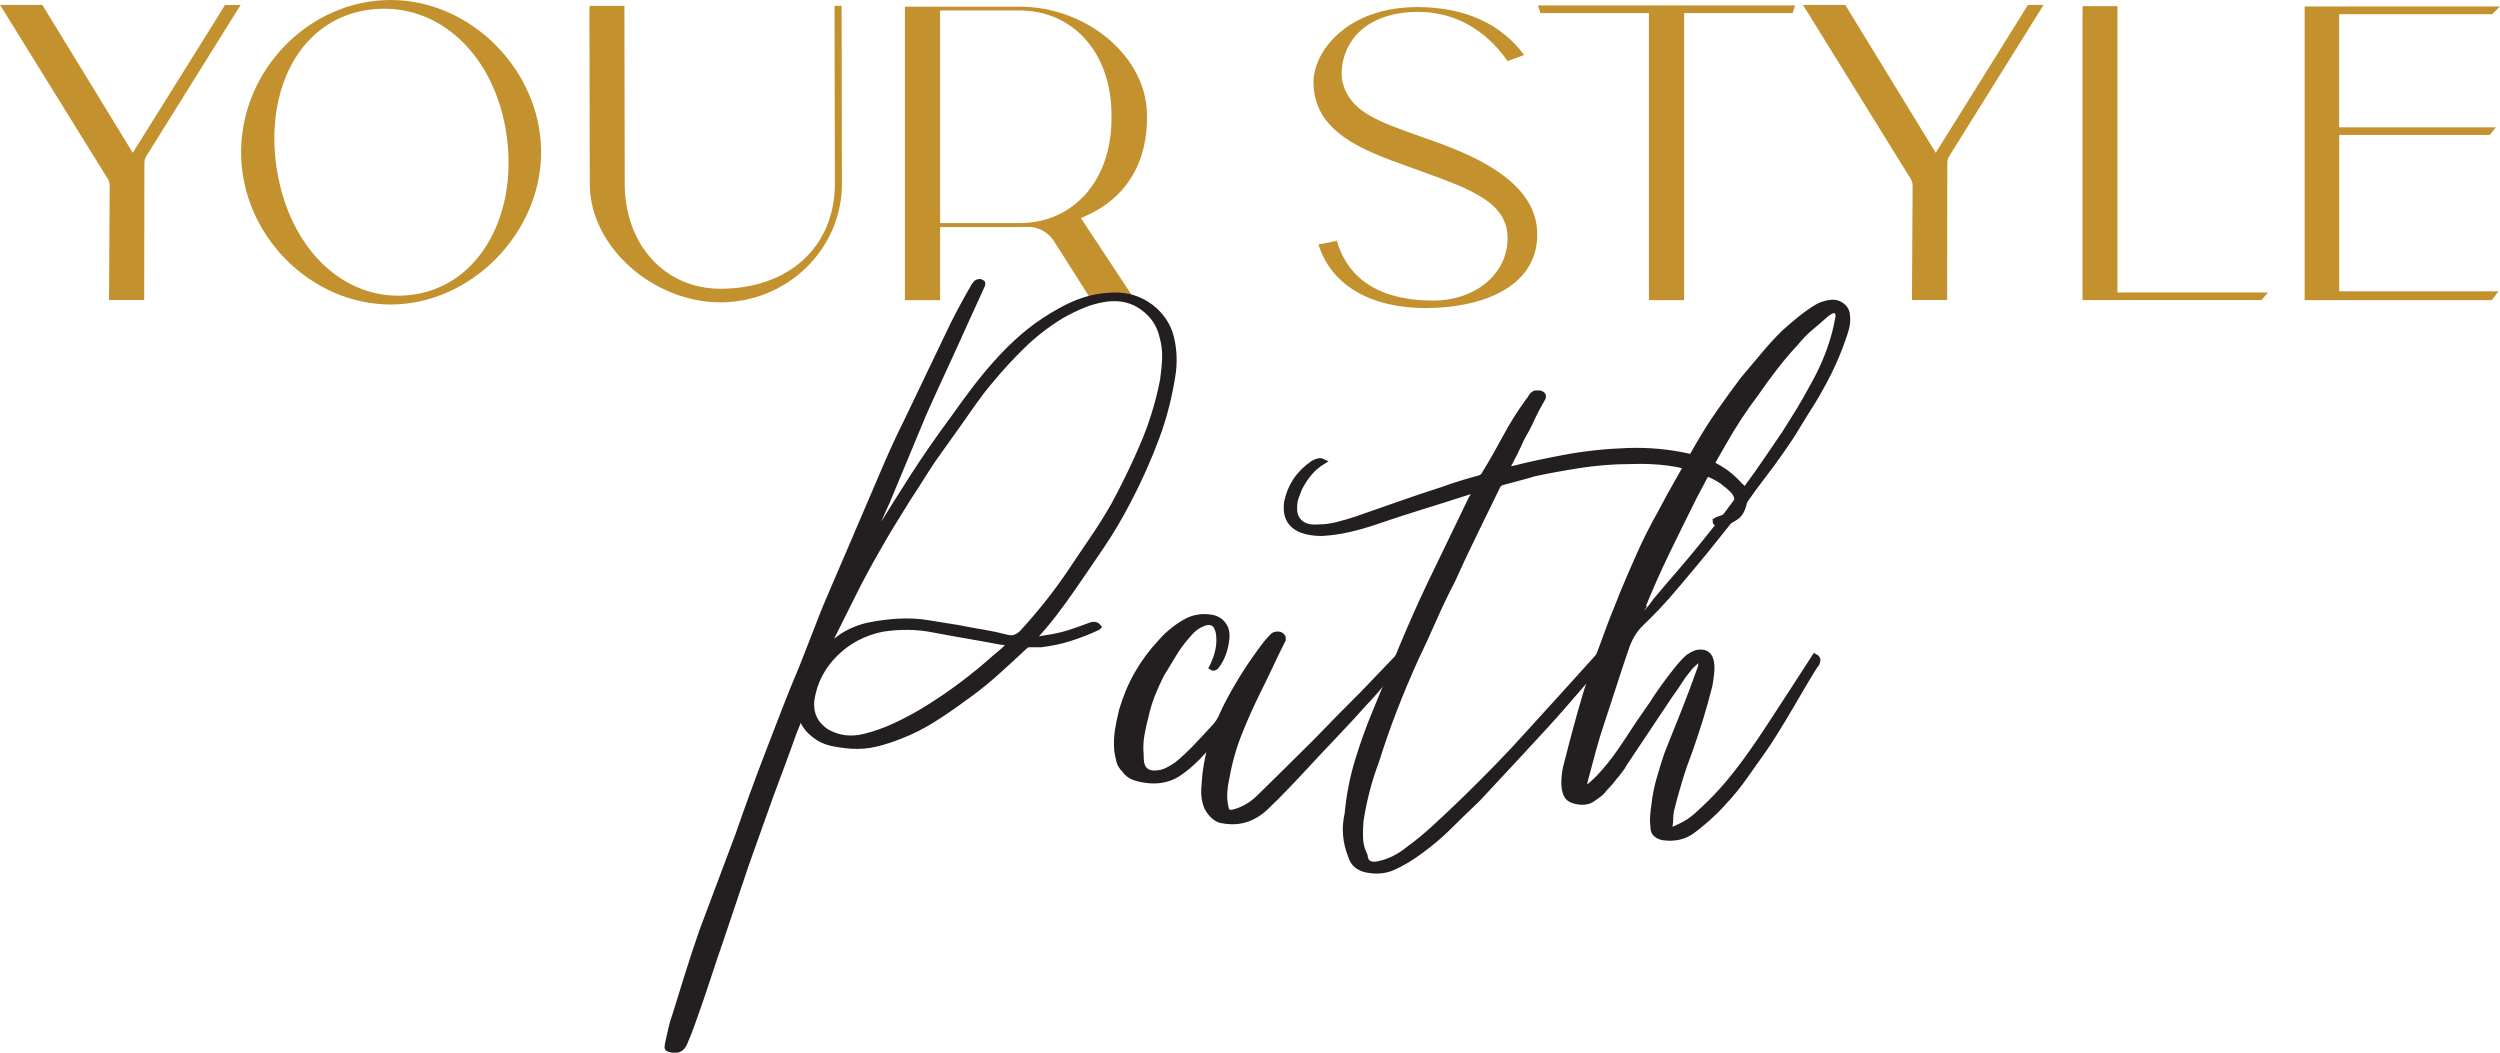 <?xml version="1.0" encoding="UTF-8"?><svg id="Layer_2" xmlns="http://www.w3.org/2000/svg" viewBox="0 0 378.8 159.5"><defs><style>.cls-1{fill:#c3922e;}.cls-2{fill:#231f20;stroke:#231f20;stroke-miterlimit:10;stroke-width:.75px;}</style></defs><g id="Layer_1-2"><g><path class="cls-1" d="M36.46,.75l-14.26,22.86c-.21,.32-.32,.68-.32,1.05l-.03,20.8h-5.33l.1-17.36c0-.37-.11-.74-.31-1.03L.84,2.09,0,.75H6.42l13.7,22.4L32.94,2.62l1.14-1.86h2.38Z"/><path class="cls-1" d="M81.99,23.06c0,12.29-10.65,23.08-22.8,23.08s-22.66-10.56-22.66-23.07S46.9,0,59.19,0s22.8,10.78,22.8,23.06Zm-5.38-3.56C74.46,7.41,65.54-.14,55.38,1.56c-4.12,.69-7.59,2.89-10.05,6.36-3.32,4.7-4.52,11.37-3.29,18.3,1.98,11.19,9.45,18.58,18.27,18.58,.88,0,1.78-.07,2.68-.22,4.12-.69,7.62-2.94,10.14-6.51,3.44-4.87,4.7-11.64,3.47-18.58Z"/><path class="cls-1" d="M127.57,27.85c0,9.9-8.27,17.96-18.42,17.96s-19.79-8.39-19.79-17.96l-.05-25.97c0-.28,.02-.63,.03-.99h5.27l.05,26.96c0,9.21,6.09,15.9,14.49,15.9,10.38,0,17.35-6.39,17.35-15.91l-.05-25.04V.89h1.07l.05,26.96Z"/><path class="cls-1" d="M164.67,32.65l-.88,.41,8.2,12.42h-6.61l-5.71-8.98c-.86-1.35-2.4-2.16-3.97-2.12-.43,.01-.87,.02-1.23,.02h-12.03v11.09h-5.33V1.01h17.37c10.29,0,19.31,7.68,19.31,16.43v.51c0,6.33-2.81,11.33-7.9,14.09-.62,.33-1.2,.6-1.21,.61Zm3.74-14.67v-.57c0-9.31-5.73-15.82-13.94-15.82h-12.03V33.8h12.03c8.21,0,13.94-6.5,13.94-15.81Z"/><path class="cls-1" d="M232.93,35.49c0,8.25-8.76,11.19-16.95,11.19s-14.28-3.41-16.21-9.64l2.79-.56c1.23,4.31,4.8,9.06,14.61,9.06,6.38,0,11.22-4.03,11.26-9.37,.04-5.48-5.5-7.48-13.17-10.25l-1.89-.68c-6.73-2.42-14.35-5.16-14.35-12.81,0-4.58,5.01-11.35,15.75-11.36,7.11,0,12.67,2.5,16.16,7.26l-2.5,.93c-3.34-4.82-8.12-7.46-13.53-7.46s-8.3,2.1-9.7,3.86c-1.77,2.23-2.17,5.05-1.78,6.72,1.04,4.5,5.29,5.99,11.71,8.26,.82,.29,1.67,.59,2.56,.91,6.54,2.37,15.24,6.38,15.23,13.93Z"/><path class="cls-1" d="M272,.82l-.38,1.16h-16.44V45.48h-5.33V1.98h-16.44l-.39-1.16h38.98Z"/><path class="cls-1" d="M309.64,.75l-14.26,22.86c-.21,.32-.32,.68-.32,1.05l-.03,20.8h-5.33l.1-17.36c0-.37-.11-.73-.31-1.03l-15.47-24.98-.84-1.34h6.42l13.7,22.4,12.82-20.54,1.14-1.86h2.38Z"/><path class="cls-1" d="M343.66,44.31c-.39,.45-.78,.89-1.01,1.16h-27.11V2.85l.02-1.92h5.28V44.31h22.83Z"/><path class="cls-1" d="M354.43,44.14h24.14l-1.01,1.34h-28.36V.98h29.59l-1.16,1.17h-23.2V19.29h23.74l-.93,1.16h-22.8v23.69Z"/></g><g><path class="cls-2" d="M156.46,96.95l2.23-.37c1.16-.17,2.25-.41,3.28-.74,1.03-.33,2.08-.7,3.16-1.11,.58-.25,1.03-.17,1.36,.25l-.12,.12c-1.41,.66-2.83,1.22-4.27,1.67-1.45,.46-2.91,.76-4.4,.93h-1.73c-.25,0-.45,.08-.62,.25-1.49,1.4-2.99,2.79-4.52,4.15-1.53,1.36-3.12,2.62-4.77,3.78-1.57,1.16-3.14,2.23-4.71,3.22-1.57,.99-3.22,1.82-4.95,2.48-1.24,.5-2.46,.89-3.65,1.18-1.2,.29-2.46,.39-3.78,.31-1.07-.08-2.09-.23-3.03-.43-.95-.21-1.84-.64-2.66-1.3-.83-.66-1.4-1.4-1.73-2.23,0-.08-.08-.29-.25-.62-.17,.5-.33,.95-.5,1.36-.17,.41-.33,.83-.5,1.24-.58,1.65-1.16,3.24-1.73,4.77-.58,1.53-1.16,3.08-1.73,4.64l-3.71,10.4c-.66,1.98-1.32,3.94-1.98,5.88-.66,1.94-1.32,3.9-1.98,5.88-.58,1.65-1.13,3.3-1.67,4.95-.54,1.65-1.09,3.3-1.67,4.95-.33,.91-.66,1.84-.99,2.79-.33,.95-.7,1.88-1.11,2.79-.33,.74-.87,1.07-1.61,.99h-.25c-.41-.08-.66-.17-.74-.25-.08-.08-.08-.33,0-.74,.17-.74,.33-1.49,.5-2.23,.17-.74,.37-1.45,.62-2.11,.66-2.15,1.32-4.27,1.98-6.38,.66-2.11,1.36-4.23,2.11-6.38,.91-2.4,1.82-4.81,2.72-7.25,.91-2.43,1.82-4.85,2.72-7.24,.74-2.15,1.5-4.29,2.29-6.44,.78-2.15,1.59-4.29,2.42-6.44,.82-2.15,1.63-4.23,2.41-6.25,.78-2.02,1.63-4.11,2.54-6.25,.82-2.06,1.63-4.13,2.42-6.19,.78-2.06,1.63-4.13,2.54-6.19,.83-1.9,1.63-3.78,2.42-5.63,.78-1.86,1.59-3.74,2.41-5.63,.99-2.31,1.98-4.62,2.97-6.94,.99-2.31,2.06-4.62,3.22-6.94,1.16-2.39,2.31-4.81,3.47-7.25,1.16-2.43,2.31-4.85,3.47-7.24,.5-.99,1.01-1.98,1.55-2.97,.54-.99,1.09-1.98,1.67-2.97,.08-.08,.14-.16,.19-.25,.04-.08,.14-.16,.31-.25,.08,0,.17-.02,.25-.06,.08-.04,.21-.02,.37,.06,.25,.08,.29,.29,.12,.62-.41,.91-.83,1.82-1.24,2.72-.41,.91-.83,1.82-1.24,2.72-1.07,2.4-2.13,4.71-3.16,6.94-1.03,2.23-2.09,4.54-3.16,6.94l-5.57,13.38c-.5,1.07-.97,2.15-1.42,3.22-.45,1.07-.93,2.19-1.42,3.34v.37c.17-.25,.31-.5,.43-.74,.12-.25,.27-.5,.43-.74,1.9-3.14,3.82-6.21,5.76-9.23,1.94-3.01,3.98-5.96,6.13-8.85,1.16-1.65,2.35-3.28,3.59-4.89s2.56-3.16,3.96-4.64c1.32-1.4,2.68-2.66,4.09-3.78,1.4-1.11,2.93-2.12,4.58-3.03,1.16-.66,2.35-1.2,3.59-1.61,1.24-.41,2.56-.66,3.96-.74,2.15-.16,4.04,.29,5.7,1.36,1.65,1.07,2.81,2.52,3.47,4.33,.58,1.9,.74,3.88,.5,5.94-.5,3.47-1.34,6.81-2.54,10.03-1.2,3.22-2.62,6.4-4.27,9.54-1.24,2.4-2.58,4.67-4.03,6.81-1.45,2.15-2.91,4.29-4.4,6.44-.91,1.32-1.84,2.6-2.79,3.84-.95,1.24-1.96,2.44-3.03,3.59-.08,0-.17,.12-.25,.37Zm-3.34,.5c-.33,0-.6-.02-.8-.06-.21-.04-.39-.06-.56-.06-1.73-.33-3.45-.64-5.14-.93-1.69-.29-3.4-.6-5.14-.93-2.48-.5-5.08-.54-7.8-.12-2.81,.58-5.18,1.84-7.12,3.78-1.94,1.94-3.12,4.23-3.53,6.87-.25,2.06,.5,3.67,2.23,4.83,1.73,.99,3.63,1.24,5.7,.74,1.65-.41,3.26-.99,4.83-1.73s3.1-1.57,4.58-2.48c3.72-2.31,7.18-4.91,10.4-7.8,.41-.33,.8-.66,1.18-.99,.37-.33,.76-.7,1.18-1.11Zm-27.62,.37c.41-.25,.78-.5,1.11-.74,.33-.25,.66-.5,.99-.74,1.32-.82,2.7-1.38,4.15-1.67,1.44-.29,2.91-.47,4.4-.56,1.57-.08,3.1,0,4.58,.25,1.49,.25,3.01,.5,4.58,.74,1.24,.25,2.48,.48,3.72,.68,1.24,.21,2.48,.48,3.71,.8,.74,.17,1.44-.08,2.11-.74,2.72-2.97,5.12-5.99,7.18-9.04,1.16-1.73,2.31-3.45,3.47-5.14,1.15-1.69,2.23-3.41,3.22-5.14,1.65-3.05,3.14-6.13,4.46-9.23,1.32-3.1,2.31-6.34,2.97-9.72,.16-1.16,.27-2.27,.31-3.34,.04-1.07-.1-2.19-.43-3.34-.41-1.73-1.38-3.16-2.91-4.27s-3.32-1.55-5.39-1.3c-1.24,.17-2.41,.48-3.53,.93-1.11,.45-2.25,1.01-3.41,1.67-2.15,1.32-4.09,2.83-5.82,4.52-1.73,1.69-3.39,3.49-4.95,5.39-.91,1.07-1.73,2.15-2.48,3.22-.74,1.07-1.53,2.19-2.35,3.34l-3.71,5.2c-.66,.99-1.3,1.98-1.92,2.97-.62,.99-1.26,1.98-1.92,2.97-.83,1.32-1.63,2.62-2.41,3.9-.79,1.28-1.55,2.58-2.29,3.9-1.24,2.15-2.4,4.29-3.47,6.44-1.07,2.15-2.15,4.29-3.22,6.44-.33,.66-.58,1.2-.74,1.61Z"/><path class="cls-2" d="M212.31,99.67c.16,.25,.04,.58-.37,.99-.17,.17-.52,.56-1.05,1.18-.54,.62-1.1,1.28-1.67,1.98-.58,.7-1.12,1.32-1.61,1.86-.5,.54-.79,.85-.87,.93-1.32,1.49-2.81,3.1-4.46,4.83-1.65,1.73-3.22,3.41-4.71,5.02-1.49,1.61-2.83,3.01-4.02,4.21s-2,1.96-2.42,2.29c-1.82,1.41-3.88,1.86-6.19,1.36-.83-.25-1.53-.91-2.11-1.98-.25-.66-.39-1.28-.43-1.86-.04-.58-.02-1.2,.06-1.86,.08-1.73,.41-3.63,.99-5.7,.16,0,.16-.08,0-.25-.17,.17-.35,.37-.56,.62-.21,.25-.39,.46-.56,.62-1.24,1.4-2.56,2.56-3.96,3.47-1.41,.83-2.97,1.11-4.71,.87-.66-.08-1.28-.23-1.86-.43-.58-.21-1.07-.6-1.49-1.18-.41-.41-.68-.87-.8-1.36-.12-.5-.23-1.03-.31-1.61-.08-1.07-.04-2.11,.12-3.1,.17-.99,.37-1.98,.62-2.97,.58-1.98,1.36-3.84,2.35-5.57,.99-1.73,2.19-3.34,3.59-4.83,1.16-1.32,2.52-2.39,4.09-3.22,1.07-.5,2.19-.66,3.34-.5,.82,.08,1.49,.41,1.98,.99,.5,.58,.7,1.32,.62,2.23-.17,1.73-.7,3.18-1.61,4.33-.25,.25-.5,.29-.74,.12l.25-.5c.58-1.32,.87-2.52,.87-3.59,0-.82-.08-1.4-.25-1.73-.17-.5-.43-.81-.81-.93-.37-.12-.76-.1-1.18,.06-.91,.33-1.69,.91-2.35,1.73-.83,.91-1.55,1.88-2.17,2.91-.62,1.03-1.26,2.09-1.92,3.16-.5,.99-.95,2-1.36,3.03-.41,1.03-.74,2.13-.99,3.28-.25,.91-.45,1.84-.62,2.79-.16,.95-.21,1.92-.12,2.91,0,.66,.04,1.16,.12,1.49,.25,.91,.87,1.36,1.86,1.36,.66,0,1.26-.12,1.8-.37,.54-.25,1.09-.58,1.67-.99,.99-.82,1.92-1.69,2.79-2.6,.87-.91,1.75-1.86,2.66-2.85,.58-.58,1.01-1.22,1.3-1.92,.29-.7,.64-1.42,1.05-2.17,1.57-2.97,3.43-5.86,5.57-8.67,.25-.33,.62-.74,1.11-1.24,.16-.16,.43-.25,.8-.25s.64,.17,.8,.5v.37c-.66,1.32-1.28,2.6-1.86,3.84-.58,1.24-1.2,2.52-1.86,3.84-1.07,2.15-2.04,4.32-2.91,6.5-.87,2.19-1.51,4.48-1.92,6.87-.17,.74-.27,1.47-.31,2.17-.04,.7,.02,1.42,.19,2.17,.08,.58,.41,.83,.99,.74,1.4-.33,2.68-1.03,3.84-2.11,.41-.41,1.49-1.46,3.22-3.16,1.73-1.69,3.55-3.49,5.45-5.39,2.15-2.23,4.58-4.71,7.31-7.43l5.33-5.57c.16,0,.29,.08,.37,.25Z"/><path class="cls-2" d="M263.83,73.66c.33,.25,.51,.7,.56,1.36,.04,.66-.06,1.32-.31,1.98-.25,.66-.6,1.14-1.05,1.42-.45,.29-.93,.56-1.42,.8-.25,.08-.74,.12-1.49,.12-.17-.08-.25-.21-.25-.37,.08,0,.12-.04,.12-.12l.12-.12c.66-.25,1.26-.45,1.8-.62,.54-.17,.89-.58,1.05-1.24,.41-.99,.25-1.86-.5-2.6-.41-.41-.93-.84-1.55-1.3-.62-.45-1.55-.93-2.79-1.42-1.65-.66-3.41-1.12-5.26-1.36-1.86-.25-3.78-.33-5.76-.25-2.64,0-5.26,.21-7.86,.62-2.6,.41-4.85,.83-6.75,1.24-.83,.25-1.63,.48-2.42,.68-.79,.21-1.63,.43-2.54,.68-.08,0-.25,.12-.5,.37-1.16,2.4-2.33,4.81-3.53,7.24-1.2,2.44-2.33,4.85-3.41,7.25-.99,1.9-1.92,3.84-2.79,5.82-.87,1.98-1.8,4.01-2.79,6.07-1.16,2.56-2.23,5.12-3.22,7.68-.99,2.56-1.9,5.16-2.72,7.8-1.07,2.81-1.86,5.82-2.35,9.04-.08,.91-.1,1.8-.06,2.66,.04,.87,.27,1.71,.68,2.54,.08,1.07,.74,1.49,1.98,1.24,1.65-.33,3.22-1.11,4.71-2.35,1.15-.82,2.46-1.9,3.9-3.22,1.44-1.32,2.95-2.74,4.52-4.27,1.57-1.53,3.16-3.12,4.77-4.77,1.61-1.65,3.16-3.3,4.64-4.95,3.47-3.8,7.06-7.76,10.78-11.89,.25,0,.41,.08,.49,.25,.17,.33-.04,.83-.62,1.49-1.49,1.65-2.83,3.18-4.02,4.58-1.2,1.41-2.46,2.83-3.78,4.27-1.32,1.45-2.81,3.06-4.46,4.83-1.65,1.78-3.59,3.86-5.82,6.25-1.82,1.73-3.3,3.18-4.46,4.33-1.16,1.16-2.52,2.31-4.09,3.47-1.41,1.07-2.85,1.94-4.33,2.6-1.16,.5-2.44,.62-3.84,.37-1.4-.25-2.27-.99-2.6-2.23-.82-2.06-.99-4.17-.5-6.32,.25-2.72,.76-5.39,1.55-7.99,.79-2.6,1.71-5.18,2.79-7.74,1.32-3.22,2.64-6.42,3.96-9.6,1.32-3.18,2.72-6.33,4.21-9.47,.91-1.9,1.81-3.78,2.72-5.63,.91-1.86,1.81-3.73,2.72-5.63,.25-.5,.47-.97,.68-1.42,.21-.45,.51-.93,.93-1.42v-.12c-.17,.08-.33,.12-.5,.12s-.33,.04-.5,.12c-2.56,.83-5.04,1.61-7.43,2.35-2.4,.74-4.79,1.53-7.18,2.35-1.24,.41-2.5,.76-3.78,1.05-1.28,.29-2.62,.48-4.03,.56-1.32,0-2.43-.21-3.34-.62-1.57-.74-2.23-2.1-1.98-4.09,.5-2.48,1.82-4.46,3.96-5.94,.17-.08,.33-.17,.5-.25,.17-.08,.33-.12,.5-.12,.08-.08,.29-.04,.62,.12-.82,.5-1.53,1.1-2.11,1.8-.58,.7-1.07,1.47-1.49,2.29-.16,.41-.33,.85-.49,1.3-.17,.46-.25,.93-.25,1.42-.08,.99,.19,1.78,.8,2.35,.62,.58,1.51,.83,2.66,.74,.99,0,1.98-.12,2.97-.37,.99-.25,1.98-.54,2.97-.87,2.15-.74,4.27-1.49,6.38-2.23s4.31-1.49,6.63-2.23c1.82-.66,3.67-1.24,5.57-1.73,.41-.16,.66-.37,.74-.62,1.16-1.9,2.23-3.78,3.22-5.63,.99-1.86,2.15-3.69,3.47-5.51,.16-.16,.27-.31,.31-.43,.04-.12,.14-.27,.31-.43,.17-.16,.33-.25,.5-.25h.62c.58,.17,.7,.5,.37,.99-.58,.99-1.1,1.98-1.55,2.97-.45,.99-.97,1.98-1.55,2.97-.33,.74-.68,1.49-1.05,2.23s-.76,1.49-1.18,2.23l-.12,.25c.33-.08,.62-.14,.87-.19,.25-.04,.54-.1,.87-.19,1.57-.41,3.88-.91,6.94-1.49,3.05-.58,6.25-.93,9.6-1.05,3.34-.12,6.58,.19,9.72,.93,3.14,.74,5.65,2.23,7.55,4.46Z"/><path class="cls-2" d="M242.77,109.33c-.5,1.49-.93,2.91-1.3,4.27-.37,1.36-.76,2.83-1.18,4.4-.08,.33-.14,.6-.19,.8-.04,.21-.1,.48-.19,.8,.41-.16,.83-.43,1.24-.8,.41-.37,.79-.72,1.11-1.05,1.16-1.24,2.19-2.52,3.1-3.84,.91-1.32,1.82-2.68,2.72-4.09,.41-.58,.78-1.11,1.11-1.61,.33-.5,.7-1.03,1.12-1.61,.66-1.07,1.57-2.37,2.72-3.9,1.15-1.53,2.06-2.58,2.72-3.16,.74-.5,1.32-.74,1.73-.74,1.07-.08,1.69,.46,1.86,1.61,.08,.41,.08,.99,0,1.73s-.17,1.32-.25,1.73c-.41,1.65-.87,3.28-1.36,4.89-.5,1.61-1.03,3.24-1.61,4.89-.58,1.49-1.1,2.97-1.55,4.46-.45,1.49-.89,3.05-1.3,4.71-.08,.41-.12,.83-.12,1.24s-.04,.83-.12,1.24v.5c.33-.08,.82-.29,1.49-.62,.91-.41,1.73-.95,2.48-1.61,.74-.66,1.44-1.32,2.11-1.98,1.32-1.32,2.54-2.68,3.65-4.09,1.12-1.4,2.21-2.89,3.28-4.46,.25-.33,.85-1.22,1.8-2.66,.95-1.44,1.96-2.99,3.03-4.64,1.24-1.9,2.6-4,4.09-6.32,.16,.08,.29,.17,.37,.25,.16,.17,.16,.46,0,.87-.17,.17-.62,.87-1.36,2.11-.74,1.24-1.55,2.6-2.41,4.09s-1.71,2.89-2.54,4.21c-.83,1.32-1.36,2.15-1.61,2.48-.99,1.4-1.98,2.81-2.97,4.21-.99,1.41-2.06,2.72-3.22,3.96-.74,.83-1.53,1.61-2.35,2.35-.83,.74-1.69,1.45-2.6,2.11-1.24,.83-2.68,1.11-4.33,.87-.41-.08-.76-.25-1.05-.5-.29-.25-.43-.58-.43-.99-.08-.58-.1-1.16-.06-1.73,.04-.58,.1-1.16,.19-1.73,.16-1.4,.43-2.74,.8-4.03,.37-1.28,.76-2.54,1.18-3.78,.99-2.48,1.86-4.64,2.6-6.5,.74-1.86,1.57-4.07,2.48-6.63,0-.16,.04-.41,.12-.74,.08-.33,.04-.5-.12-.5-.17,.08-.39,.25-.68,.5-.29,.25-.56,.5-.8,.74-.74,.91-1.28,1.63-1.61,2.17-.33,.54-.83,1.26-1.49,2.17-1.16,1.73-2.31,3.47-3.47,5.2-1.16,1.73-2.31,3.47-3.47,5.2-.17,.33-.35,.62-.56,.87-.21,.25-.39,.5-.56,.74-.17,.17-.37,.41-.62,.74-.25,.33-.49,.62-.74,.87-.33,.33-.62,.66-.87,.99-.33,.33-.85,.72-1.55,1.18-.7,.45-1.63,.52-2.79,.19-.58-.17-.97-.5-1.18-.99-.21-.5-.31-1.07-.31-1.73,0-.74,.08-1.53,.25-2.35,.25-.99,.58-2.27,.99-3.84,.41-1.57,.85-3.16,1.3-4.77,.45-1.61,.91-3.12,1.36-4.52,.46-1.4,.8-2.43,1.05-3.1,.25-.58,.54-1.32,.87-2.23,.33-.91,.68-1.86,1.05-2.85,.37-.99,.74-1.94,1.12-2.85,.37-.91,.68-1.69,.93-2.35,.82-1.98,1.69-3.98,2.6-6.01,.91-2.02,1.9-3.98,2.97-5.88,.91-1.73,1.86-3.47,2.85-5.2,.99-1.73,1.98-3.47,2.97-5.2s2.06-3.42,3.22-5.08c1.15-1.65,2.35-3.3,3.59-4.95,.99-1.16,1.98-2.33,2.97-3.53,.99-1.2,2.06-2.37,3.22-3.53,.82-.74,1.67-1.46,2.54-2.17,.87-.7,1.79-1.34,2.79-1.92,.91-.41,1.73-.58,2.48-.5,.49,.08,.93,.31,1.3,.68,.37,.37,.56,.81,.56,1.3,.08,.66,.04,1.3-.12,1.92-.17,.62-.37,1.26-.62,1.92-.58,1.65-1.26,3.26-2.04,4.83-.79,1.57-1.63,3.1-2.54,4.58-.74,1.16-1.49,2.35-2.23,3.59-.74,1.24-1.53,2.44-2.35,3.59-.91,1.32-1.86,2.62-2.85,3.9-.99,1.28-1.94,2.58-2.85,3.9-.99,1.32-1.98,2.6-2.97,3.84s-1.98,2.48-2.97,3.71c-1.57,1.9-3.14,3.78-4.71,5.63-1.57,1.86-3.26,3.65-5.08,5.39-.83,.83-1.49,1.86-1.98,3.1-.66,1.9-1.3,3.82-1.92,5.76-.62,1.94-1.26,3.9-1.92,5.88Zm6.07-17.09c-.17,.25-.29,.56-.37,.93-.08,.37-.21,.68-.37,.93l1.11-1.12c.33-.33,.64-.68,.93-1.05,.29-.37,.51-.68,.68-.93,1.32-1.57,2.64-3.12,3.96-4.64,1.32-1.53,2.6-3.08,3.84-4.64,1.15-1.4,2.25-2.81,3.28-4.21,1.03-1.4,2.08-2.81,3.16-4.21,.91-1.24,1.79-2.5,2.66-3.78,.87-1.28,1.75-2.58,2.66-3.9,.74-1.16,1.46-2.31,2.17-3.47,.7-1.16,1.38-2.35,2.04-3.59,.66-1.16,1.26-2.35,1.8-3.59,.54-1.24,1.01-2.56,1.42-3.96,.16-.58,.29-1.07,.37-1.49,.08-.41,.16-.82,.25-1.24,.16-.58,.04-.99-.37-1.24-.25,0-.52,.08-.8,.25-.29,.17-.52,.33-.68,.5-.74,.66-1.49,1.3-2.23,1.92-.74,.62-1.48,1.38-2.23,2.29-1.07,1.16-2.11,2.37-3.1,3.65-.99,1.28-1.94,2.58-2.85,3.9-1.82,2.4-3.47,4.91-4.96,7.55-.83,1.4-1.59,2.77-2.29,4.09-.7,1.32-1.42,2.68-2.17,4.09-1.4,2.81-2.79,5.62-4.15,8.42-1.36,2.81-2.62,5.66-3.78,8.54Z"/></g></g></svg>